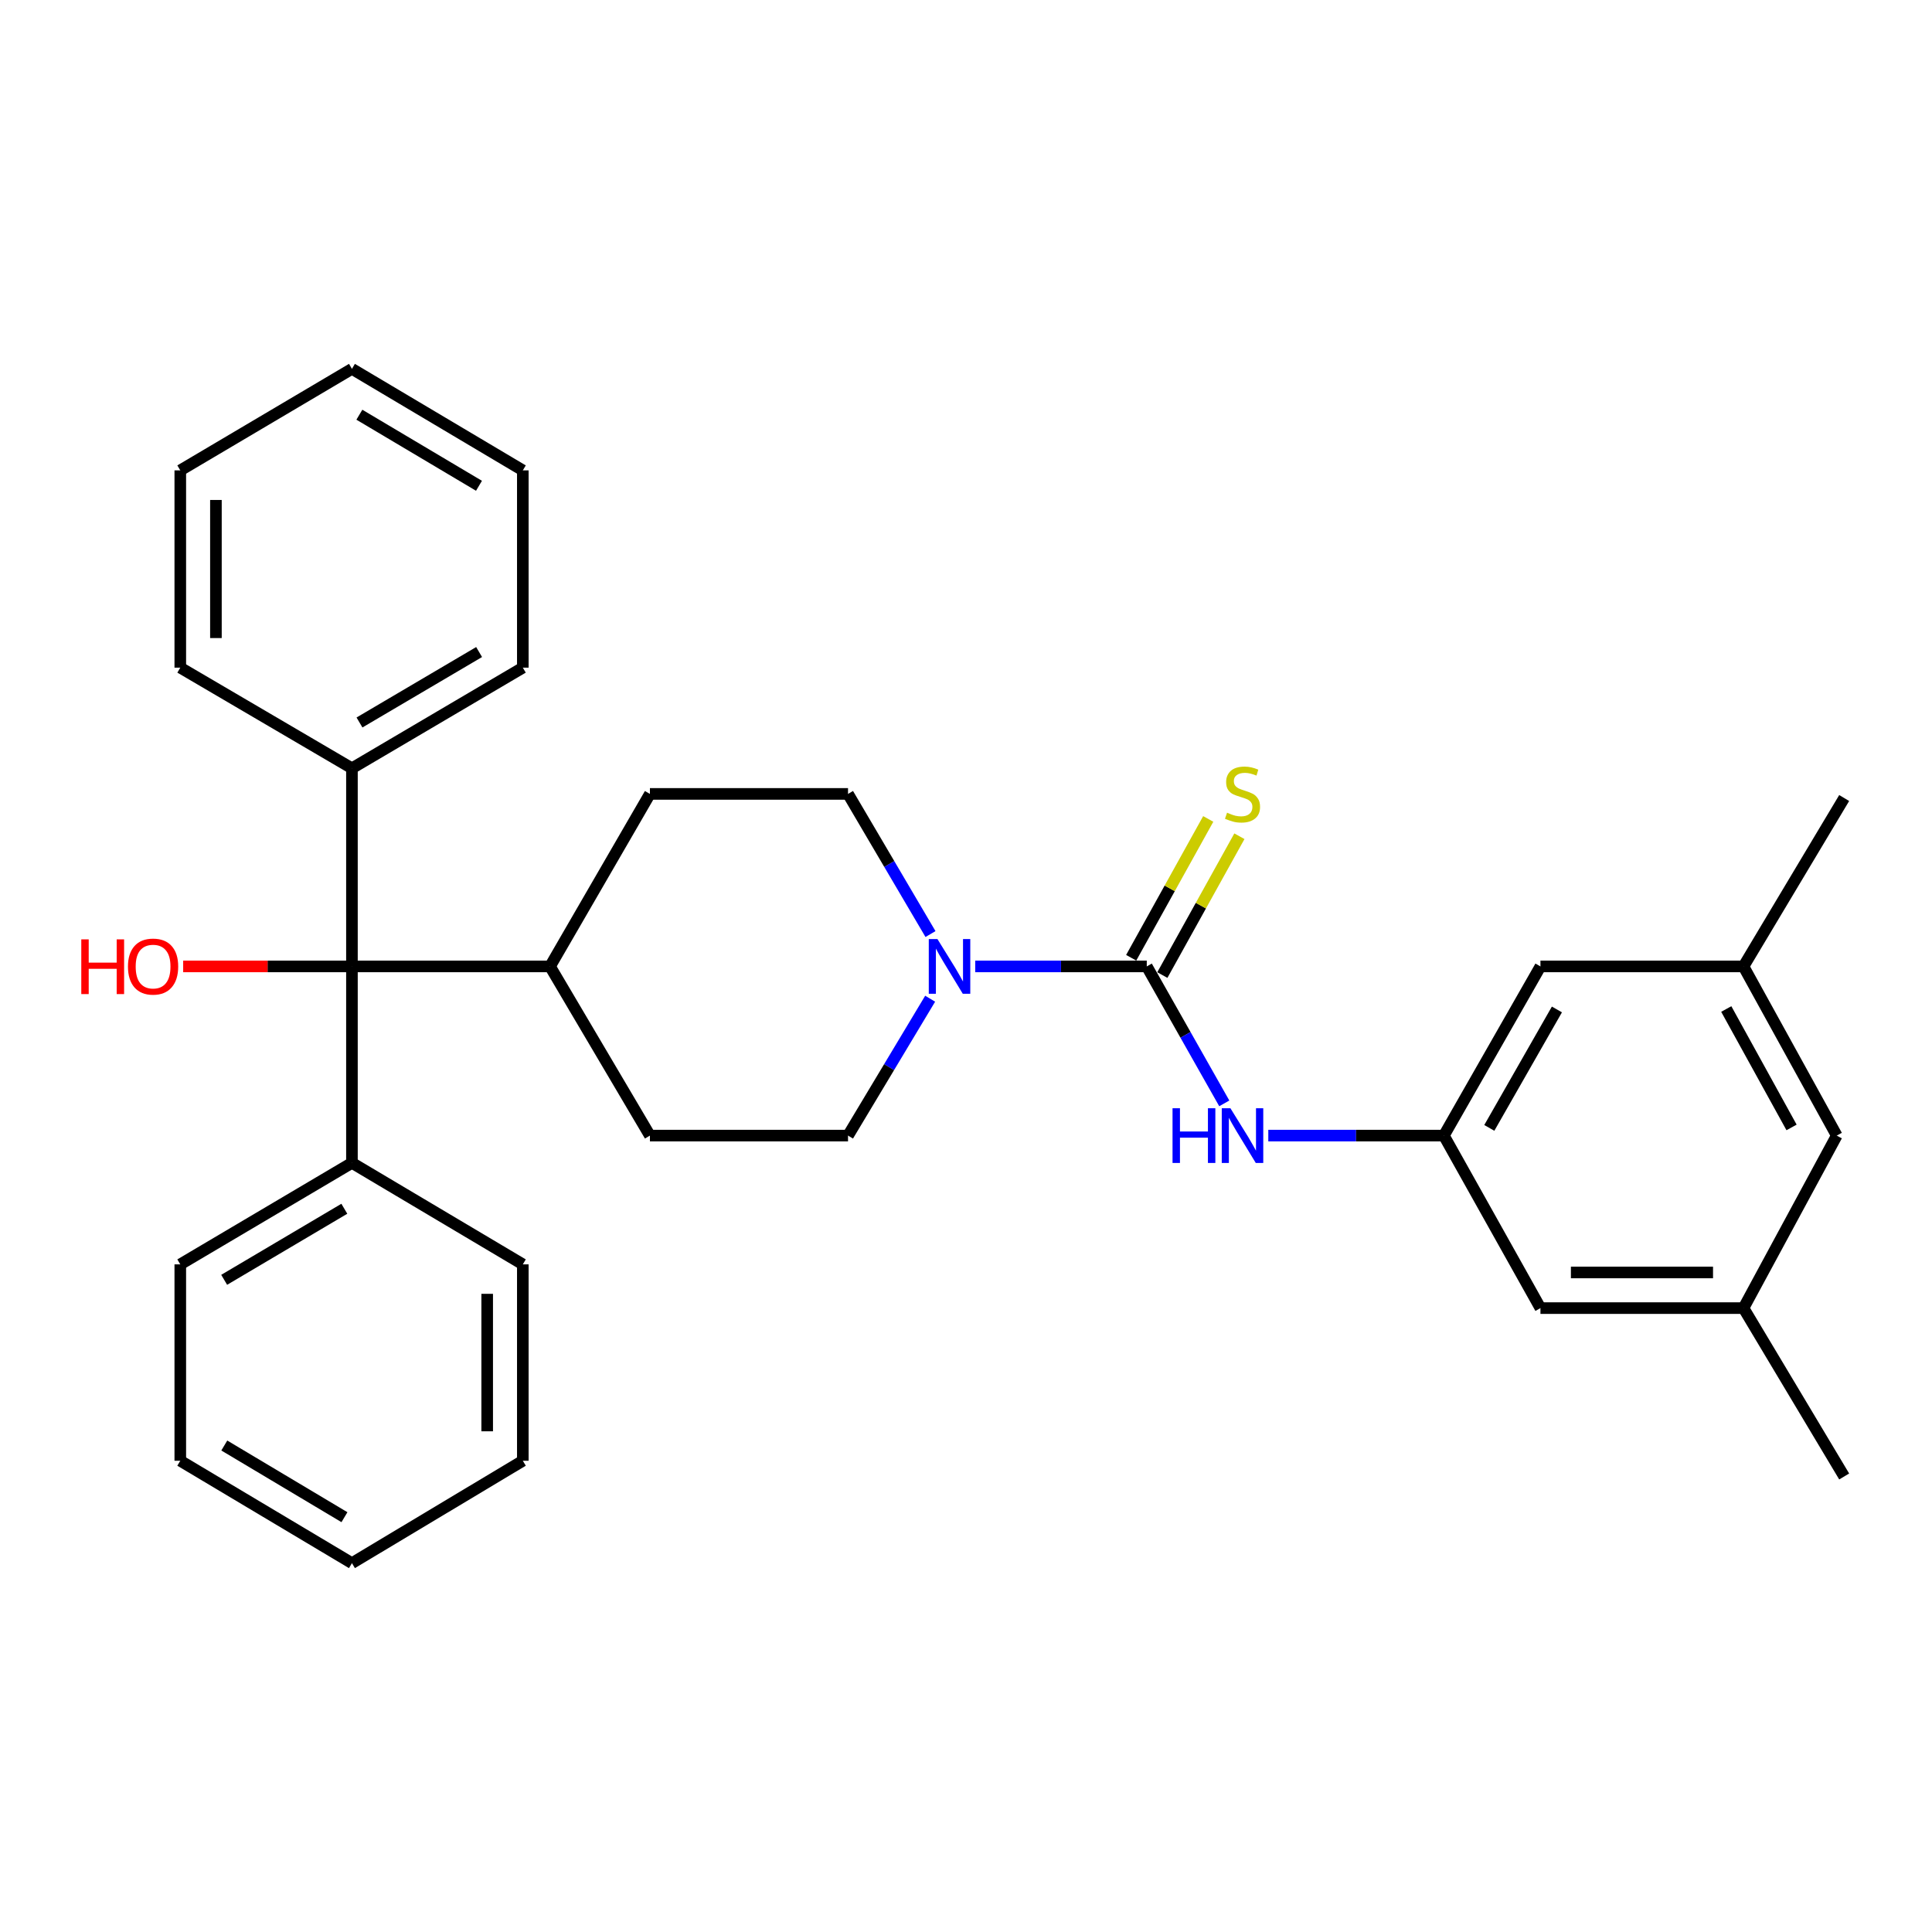 <?xml version='1.0' encoding='iso-8859-1'?>
<svg version='1.1' baseProfile='full'
              xmlns='http://www.w3.org/2000/svg'
                      xmlns:rdkit='http://www.rdkit.org/xml'
                      xmlns:xlink='http://www.w3.org/1999/xlink'
                  xml:space='preserve'
width='1000px' height='1000px' viewBox='0 0 1000 1000'>
<!-- END OF HEADER -->
<rect style='opacity:1.0;fill:#FFFFFF;stroke:none' width='1000' height='1000' x='0' y='0'> </rect>
<path class='bond-0' d='M 593.565,500.215 L 549.166,500.215' style='fill:none;fill-rule:evenodd;stroke:#000000;stroke-width:6px;stroke-linecap:butt;stroke-linejoin:miter;stroke-opacity:1' />
<path class='bond-0' d='M 549.166,500.215 L 504.768,500.215' style='fill:none;fill-rule:evenodd;stroke:#0000FF;stroke-width:6px;stroke-linecap:butt;stroke-linejoin:miter;stroke-opacity:1' />
<path class='bond-1' d='M 593.565,500.215 L 613.625,535.661' style='fill:none;fill-rule:evenodd;stroke:#000000;stroke-width:6px;stroke-linecap:butt;stroke-linejoin:miter;stroke-opacity:1' />
<path class='bond-1' d='M 613.625,535.661 L 633.686,571.108' style='fill:none;fill-rule:evenodd;stroke:#0000FF;stroke-width:6px;stroke-linecap:butt;stroke-linejoin:miter;stroke-opacity:1' />
<path class='bond-4' d='M 601.629,504.691 L 621.57,468.763' style='fill:none;fill-rule:evenodd;stroke:#000000;stroke-width:6px;stroke-linecap:butt;stroke-linejoin:miter;stroke-opacity:1' />
<path class='bond-4' d='M 621.57,468.763 L 641.512,432.835' style='fill:none;fill-rule:evenodd;stroke:#CCCC00;stroke-width:6px;stroke-linecap:butt;stroke-linejoin:miter;stroke-opacity:1' />
<path class='bond-4' d='M 585.5,495.739 L 605.442,459.811' style='fill:none;fill-rule:evenodd;stroke:#000000;stroke-width:6px;stroke-linecap:butt;stroke-linejoin:miter;stroke-opacity:1' />
<path class='bond-4' d='M 605.442,459.811 L 625.383,423.883' style='fill:none;fill-rule:evenodd;stroke:#CCCC00;stroke-width:6px;stroke-linecap:butt;stroke-linejoin:miter;stroke-opacity:1' />
<path class='bond-6' d='M 481.619,483.465 L 460.277,447.195' style='fill:none;fill-rule:evenodd;stroke:#0000FF;stroke-width:6px;stroke-linecap:butt;stroke-linejoin:miter;stroke-opacity:1' />
<path class='bond-6' d='M 460.277,447.195 L 438.935,410.926' style='fill:none;fill-rule:evenodd;stroke:#000000;stroke-width:6px;stroke-linecap:butt;stroke-linejoin:miter;stroke-opacity:1' />
<path class='bond-7' d='M 481.448,516.928 L 460.191,552.356' style='fill:none;fill-rule:evenodd;stroke:#0000FF;stroke-width:6px;stroke-linecap:butt;stroke-linejoin:miter;stroke-opacity:1' />
<path class='bond-7' d='M 460.191,552.356 L 438.935,587.783' style='fill:none;fill-rule:evenodd;stroke:#000000;stroke-width:6px;stroke-linecap:butt;stroke-linejoin:miter;stroke-opacity:1' />
<path class='bond-3' d='M 656.469,587.783 L 701.906,587.783' style='fill:none;fill-rule:evenodd;stroke:#0000FF;stroke-width:6px;stroke-linecap:butt;stroke-linejoin:miter;stroke-opacity:1' />
<path class='bond-3' d='M 701.906,587.783 L 747.344,587.783' style='fill:none;fill-rule:evenodd;stroke:#000000;stroke-width:6px;stroke-linecap:butt;stroke-linejoin:miter;stroke-opacity:1' />
<path class='bond-2' d='M 182.164,500.215 L 284.694,500.215' style='fill:none;fill-rule:evenodd;stroke:#000000;stroke-width:6px;stroke-linecap:butt;stroke-linejoin:miter;stroke-opacity:1' />
<path class='bond-8' d='M 182.164,500.215 L 182.164,601.894' style='fill:none;fill-rule:evenodd;stroke:#000000;stroke-width:6px;stroke-linecap:butt;stroke-linejoin:miter;stroke-opacity:1' />
<path class='bond-9' d='M 182.164,500.215 L 182.164,397.665' style='fill:none;fill-rule:evenodd;stroke:#000000;stroke-width:6px;stroke-linecap:butt;stroke-linejoin:miter;stroke-opacity:1' />
<path class='bond-17' d='M 182.164,500.215 L 138.486,500.215' style='fill:none;fill-rule:evenodd;stroke:#000000;stroke-width:6px;stroke-linecap:butt;stroke-linejoin:miter;stroke-opacity:1' />
<path class='bond-17' d='M 138.486,500.215 L 94.808,500.215' style='fill:none;fill-rule:evenodd;stroke:#FF0000;stroke-width:6px;stroke-linecap:butt;stroke-linejoin:miter;stroke-opacity:1' />
<path class='bond-14' d='M 747.344,587.783 L 797.333,677.073' style='fill:none;fill-rule:evenodd;stroke:#000000;stroke-width:6px;stroke-linecap:butt;stroke-linejoin:miter;stroke-opacity:1' />
<path class='bond-15' d='M 747.344,587.783 L 797.333,500.215' style='fill:none;fill-rule:evenodd;stroke:#000000;stroke-width:6px;stroke-linecap:butt;stroke-linejoin:miter;stroke-opacity:1' />
<path class='bond-15' d='M 770.862,583.793 L 805.854,522.495' style='fill:none;fill-rule:evenodd;stroke:#000000;stroke-width:6px;stroke-linecap:butt;stroke-linejoin:miter;stroke-opacity:1' />
<path class='bond-5' d='M 284.694,500.215 L 336.395,587.783' style='fill:none;fill-rule:evenodd;stroke:#000000;stroke-width:6px;stroke-linecap:butt;stroke-linejoin:miter;stroke-opacity:1' />
<path class='bond-30' d='M 284.694,500.215 L 336.395,410.926' style='fill:none;fill-rule:evenodd;stroke:#000000;stroke-width:6px;stroke-linecap:butt;stroke-linejoin:miter;stroke-opacity:1' />
<path class='bond-11' d='M 438.935,410.926 L 336.395,410.926' style='fill:none;fill-rule:evenodd;stroke:#000000;stroke-width:6px;stroke-linecap:butt;stroke-linejoin:miter;stroke-opacity:1' />
<path class='bond-10' d='M 438.935,587.783 L 336.395,587.783' style='fill:none;fill-rule:evenodd;stroke:#000000;stroke-width:6px;stroke-linecap:butt;stroke-linejoin:miter;stroke-opacity:1' />
<path class='bond-18' d='M 182.164,601.894 L 93.315,654.435' style='fill:none;fill-rule:evenodd;stroke:#000000;stroke-width:6px;stroke-linecap:butt;stroke-linejoin:miter;stroke-opacity:1' />
<path class='bond-18' d='M 178.226,625.653 L 116.032,662.432' style='fill:none;fill-rule:evenodd;stroke:#000000;stroke-width:6px;stroke-linecap:butt;stroke-linejoin:miter;stroke-opacity:1' />
<path class='bond-21' d='M 182.164,601.894 L 270.613,654.435' style='fill:none;fill-rule:evenodd;stroke:#000000;stroke-width:6px;stroke-linecap:butt;stroke-linejoin:miter;stroke-opacity:1' />
<path class='bond-19' d='M 182.164,397.665 L 270.613,345.575' style='fill:none;fill-rule:evenodd;stroke:#000000;stroke-width:6px;stroke-linecap:butt;stroke-linejoin:miter;stroke-opacity:1' />
<path class='bond-19' d='M 186.071,373.957 L 247.985,337.494' style='fill:none;fill-rule:evenodd;stroke:#000000;stroke-width:6px;stroke-linecap:butt;stroke-linejoin:miter;stroke-opacity:1' />
<path class='bond-20' d='M 182.164,397.665 L 93.315,345.575' style='fill:none;fill-rule:evenodd;stroke:#000000;stroke-width:6px;stroke-linecap:butt;stroke-linejoin:miter;stroke-opacity:1' />
<path class='bond-12' d='M 902.425,677.073 L 797.333,677.073' style='fill:none;fill-rule:evenodd;stroke:#000000;stroke-width:6px;stroke-linecap:butt;stroke-linejoin:miter;stroke-opacity:1' />
<path class='bond-12' d='M 886.661,658.627 L 813.097,658.627' style='fill:none;fill-rule:evenodd;stroke:#000000;stroke-width:6px;stroke-linecap:butt;stroke-linejoin:miter;stroke-opacity:1' />
<path class='bond-22' d='M 902.425,677.073 L 954.545,764.221' style='fill:none;fill-rule:evenodd;stroke:#000000;stroke-width:6px;stroke-linecap:butt;stroke-linejoin:miter;stroke-opacity:1' />
<path class='bond-31' d='M 902.425,677.073 L 950.703,587.783' style='fill:none;fill-rule:evenodd;stroke:#000000;stroke-width:6px;stroke-linecap:butt;stroke-linejoin:miter;stroke-opacity:1' />
<path class='bond-13' d='M 902.425,500.215 L 797.333,500.215' style='fill:none;fill-rule:evenodd;stroke:#000000;stroke-width:6px;stroke-linecap:butt;stroke-linejoin:miter;stroke-opacity:1' />
<path class='bond-16' d='M 902.425,500.215 L 950.703,587.783' style='fill:none;fill-rule:evenodd;stroke:#000000;stroke-width:6px;stroke-linecap:butt;stroke-linejoin:miter;stroke-opacity:1' />
<path class='bond-16' d='M 893.513,522.256 L 927.307,583.554' style='fill:none;fill-rule:evenodd;stroke:#000000;stroke-width:6px;stroke-linecap:butt;stroke-linejoin:miter;stroke-opacity:1' />
<path class='bond-23' d='M 902.425,500.215 L 954.545,413.057' style='fill:none;fill-rule:evenodd;stroke:#000000;stroke-width:6px;stroke-linecap:butt;stroke-linejoin:miter;stroke-opacity:1' />
<path class='bond-25' d='M 93.315,654.435 L 93.315,756.084' style='fill:none;fill-rule:evenodd;stroke:#000000;stroke-width:6px;stroke-linecap:butt;stroke-linejoin:miter;stroke-opacity:1' />
<path class='bond-26' d='M 270.613,345.575 L 270.613,243.465' style='fill:none;fill-rule:evenodd;stroke:#000000;stroke-width:6px;stroke-linecap:butt;stroke-linejoin:miter;stroke-opacity:1' />
<path class='bond-27' d='M 93.315,345.575 L 93.315,243.465' style='fill:none;fill-rule:evenodd;stroke:#000000;stroke-width:6px;stroke-linecap:butt;stroke-linejoin:miter;stroke-opacity:1' />
<path class='bond-27' d='M 111.761,330.259 L 111.761,258.782' style='fill:none;fill-rule:evenodd;stroke:#000000;stroke-width:6px;stroke-linecap:butt;stroke-linejoin:miter;stroke-opacity:1' />
<path class='bond-24' d='M 270.613,654.435 L 270.613,756.084' style='fill:none;fill-rule:evenodd;stroke:#000000;stroke-width:6px;stroke-linecap:butt;stroke-linejoin:miter;stroke-opacity:1' />
<path class='bond-24' d='M 252.167,669.683 L 252.167,740.837' style='fill:none;fill-rule:evenodd;stroke:#000000;stroke-width:6px;stroke-linecap:butt;stroke-linejoin:miter;stroke-opacity:1' />
<path class='bond-29' d='M 270.613,756.084 L 182.164,809.086' style='fill:none;fill-rule:evenodd;stroke:#000000;stroke-width:6px;stroke-linecap:butt;stroke-linejoin:miter;stroke-opacity:1' />
<path class='bond-33' d='M 93.315,756.084 L 182.164,809.086' style='fill:none;fill-rule:evenodd;stroke:#000000;stroke-width:6px;stroke-linecap:butt;stroke-linejoin:miter;stroke-opacity:1' />
<path class='bond-33' d='M 116.093,748.193 L 178.287,785.294' style='fill:none;fill-rule:evenodd;stroke:#000000;stroke-width:6px;stroke-linecap:butt;stroke-linejoin:miter;stroke-opacity:1' />
<path class='bond-32' d='M 270.613,243.465 L 182.164,190.914' style='fill:none;fill-rule:evenodd;stroke:#000000;stroke-width:6px;stroke-linecap:butt;stroke-linejoin:miter;stroke-opacity:1' />
<path class='bond-32' d='M 247.924,251.441 L 186.01,214.655' style='fill:none;fill-rule:evenodd;stroke:#000000;stroke-width:6px;stroke-linecap:butt;stroke-linejoin:miter;stroke-opacity:1' />
<path class='bond-28' d='M 93.315,243.465 L 182.164,190.914' style='fill:none;fill-rule:evenodd;stroke:#000000;stroke-width:6px;stroke-linecap:butt;stroke-linejoin:miter;stroke-opacity:1' />
<path  class='atom-1' d='M 485.215 486.055
L 494.495 501.055
Q 495.415 502.535, 496.895 505.215
Q 498.375 507.895, 498.455 508.055
L 498.455 486.055
L 502.215 486.055
L 502.215 514.375
L 498.335 514.375
L 488.375 497.975
Q 487.215 496.055, 485.975 493.855
Q 484.775 491.655, 484.415 490.975
L 484.415 514.375
L 480.735 514.375
L 480.735 486.055
L 485.215 486.055
' fill='#0000FF'/>
<path  class='atom-2' d='M 606.903 573.623
L 610.743 573.623
L 610.743 585.663
L 625.223 585.663
L 625.223 573.623
L 629.063 573.623
L 629.063 601.943
L 625.223 601.943
L 625.223 588.863
L 610.743 588.863
L 610.743 601.943
L 606.903 601.943
L 606.903 573.623
' fill='#0000FF'/>
<path  class='atom-2' d='M 636.863 573.623
L 646.143 588.623
Q 647.063 590.103, 648.543 592.783
Q 650.023 595.463, 650.103 595.623
L 650.103 573.623
L 653.863 573.623
L 653.863 601.943
L 649.983 601.943
L 640.023 585.543
Q 638.863 583.623, 637.623 581.423
Q 636.423 579.223, 636.063 578.543
L 636.063 601.943
L 632.383 601.943
L 632.383 573.623
L 636.863 573.623
' fill='#0000FF'/>
<path  class='atom-5' d='M 635.123 420.646
Q 635.443 420.766, 636.763 421.326
Q 638.083 421.886, 639.523 422.246
Q 641.003 422.566, 642.443 422.566
Q 645.123 422.566, 646.683 421.286
Q 648.243 419.966, 648.243 417.686
Q 648.243 416.126, 647.443 415.166
Q 646.683 414.206, 645.483 413.686
Q 644.283 413.166, 642.283 412.566
Q 639.763 411.806, 638.243 411.086
Q 636.763 410.366, 635.683 408.846
Q 634.643 407.326, 634.643 404.766
Q 634.643 401.206, 637.043 399.006
Q 639.483 396.806, 644.283 396.806
Q 647.563 396.806, 651.283 398.366
L 650.363 401.446
Q 646.963 400.046, 644.403 400.046
Q 641.643 400.046, 640.123 401.206
Q 638.603 402.326, 638.643 404.286
Q 638.643 405.806, 639.403 406.726
Q 640.203 407.646, 641.323 408.166
Q 642.483 408.686, 644.403 409.286
Q 646.963 410.086, 648.483 410.886
Q 650.003 411.686, 651.083 413.326
Q 652.203 414.926, 652.203 417.686
Q 652.203 421.606, 649.563 423.726
Q 646.963 425.806, 642.603 425.806
Q 640.083 425.806, 638.163 425.246
Q 636.283 424.726, 634.043 423.806
L 635.123 420.646
' fill='#CCCC00'/>
<path  class='atom-18' d='M 42.075 486.215
L 45.915 486.215
L 45.915 498.255
L 60.395 498.255
L 60.395 486.215
L 64.235 486.215
L 64.235 514.535
L 60.395 514.535
L 60.395 501.455
L 45.915 501.455
L 45.915 514.535
L 42.075 514.535
L 42.075 486.215
' fill='#FF0000'/>
<path  class='atom-18' d='M 66.235 500.295
Q 66.235 493.495, 69.595 489.695
Q 72.955 485.895, 79.235 485.895
Q 85.515 485.895, 88.875 489.695
Q 92.235 493.495, 92.235 500.295
Q 92.235 507.175, 88.835 511.095
Q 85.435 514.975, 79.235 514.975
Q 72.995 514.975, 69.595 511.095
Q 66.235 507.215, 66.235 500.295
M 79.235 511.775
Q 83.555 511.775, 85.875 508.895
Q 88.235 505.975, 88.235 500.295
Q 88.235 494.735, 85.875 491.935
Q 83.555 489.095, 79.235 489.095
Q 74.915 489.095, 72.555 491.895
Q 70.235 494.695, 70.235 500.295
Q 70.235 506.015, 72.555 508.895
Q 74.915 511.775, 79.235 511.775
' fill='#FF0000'/>
</svg>

